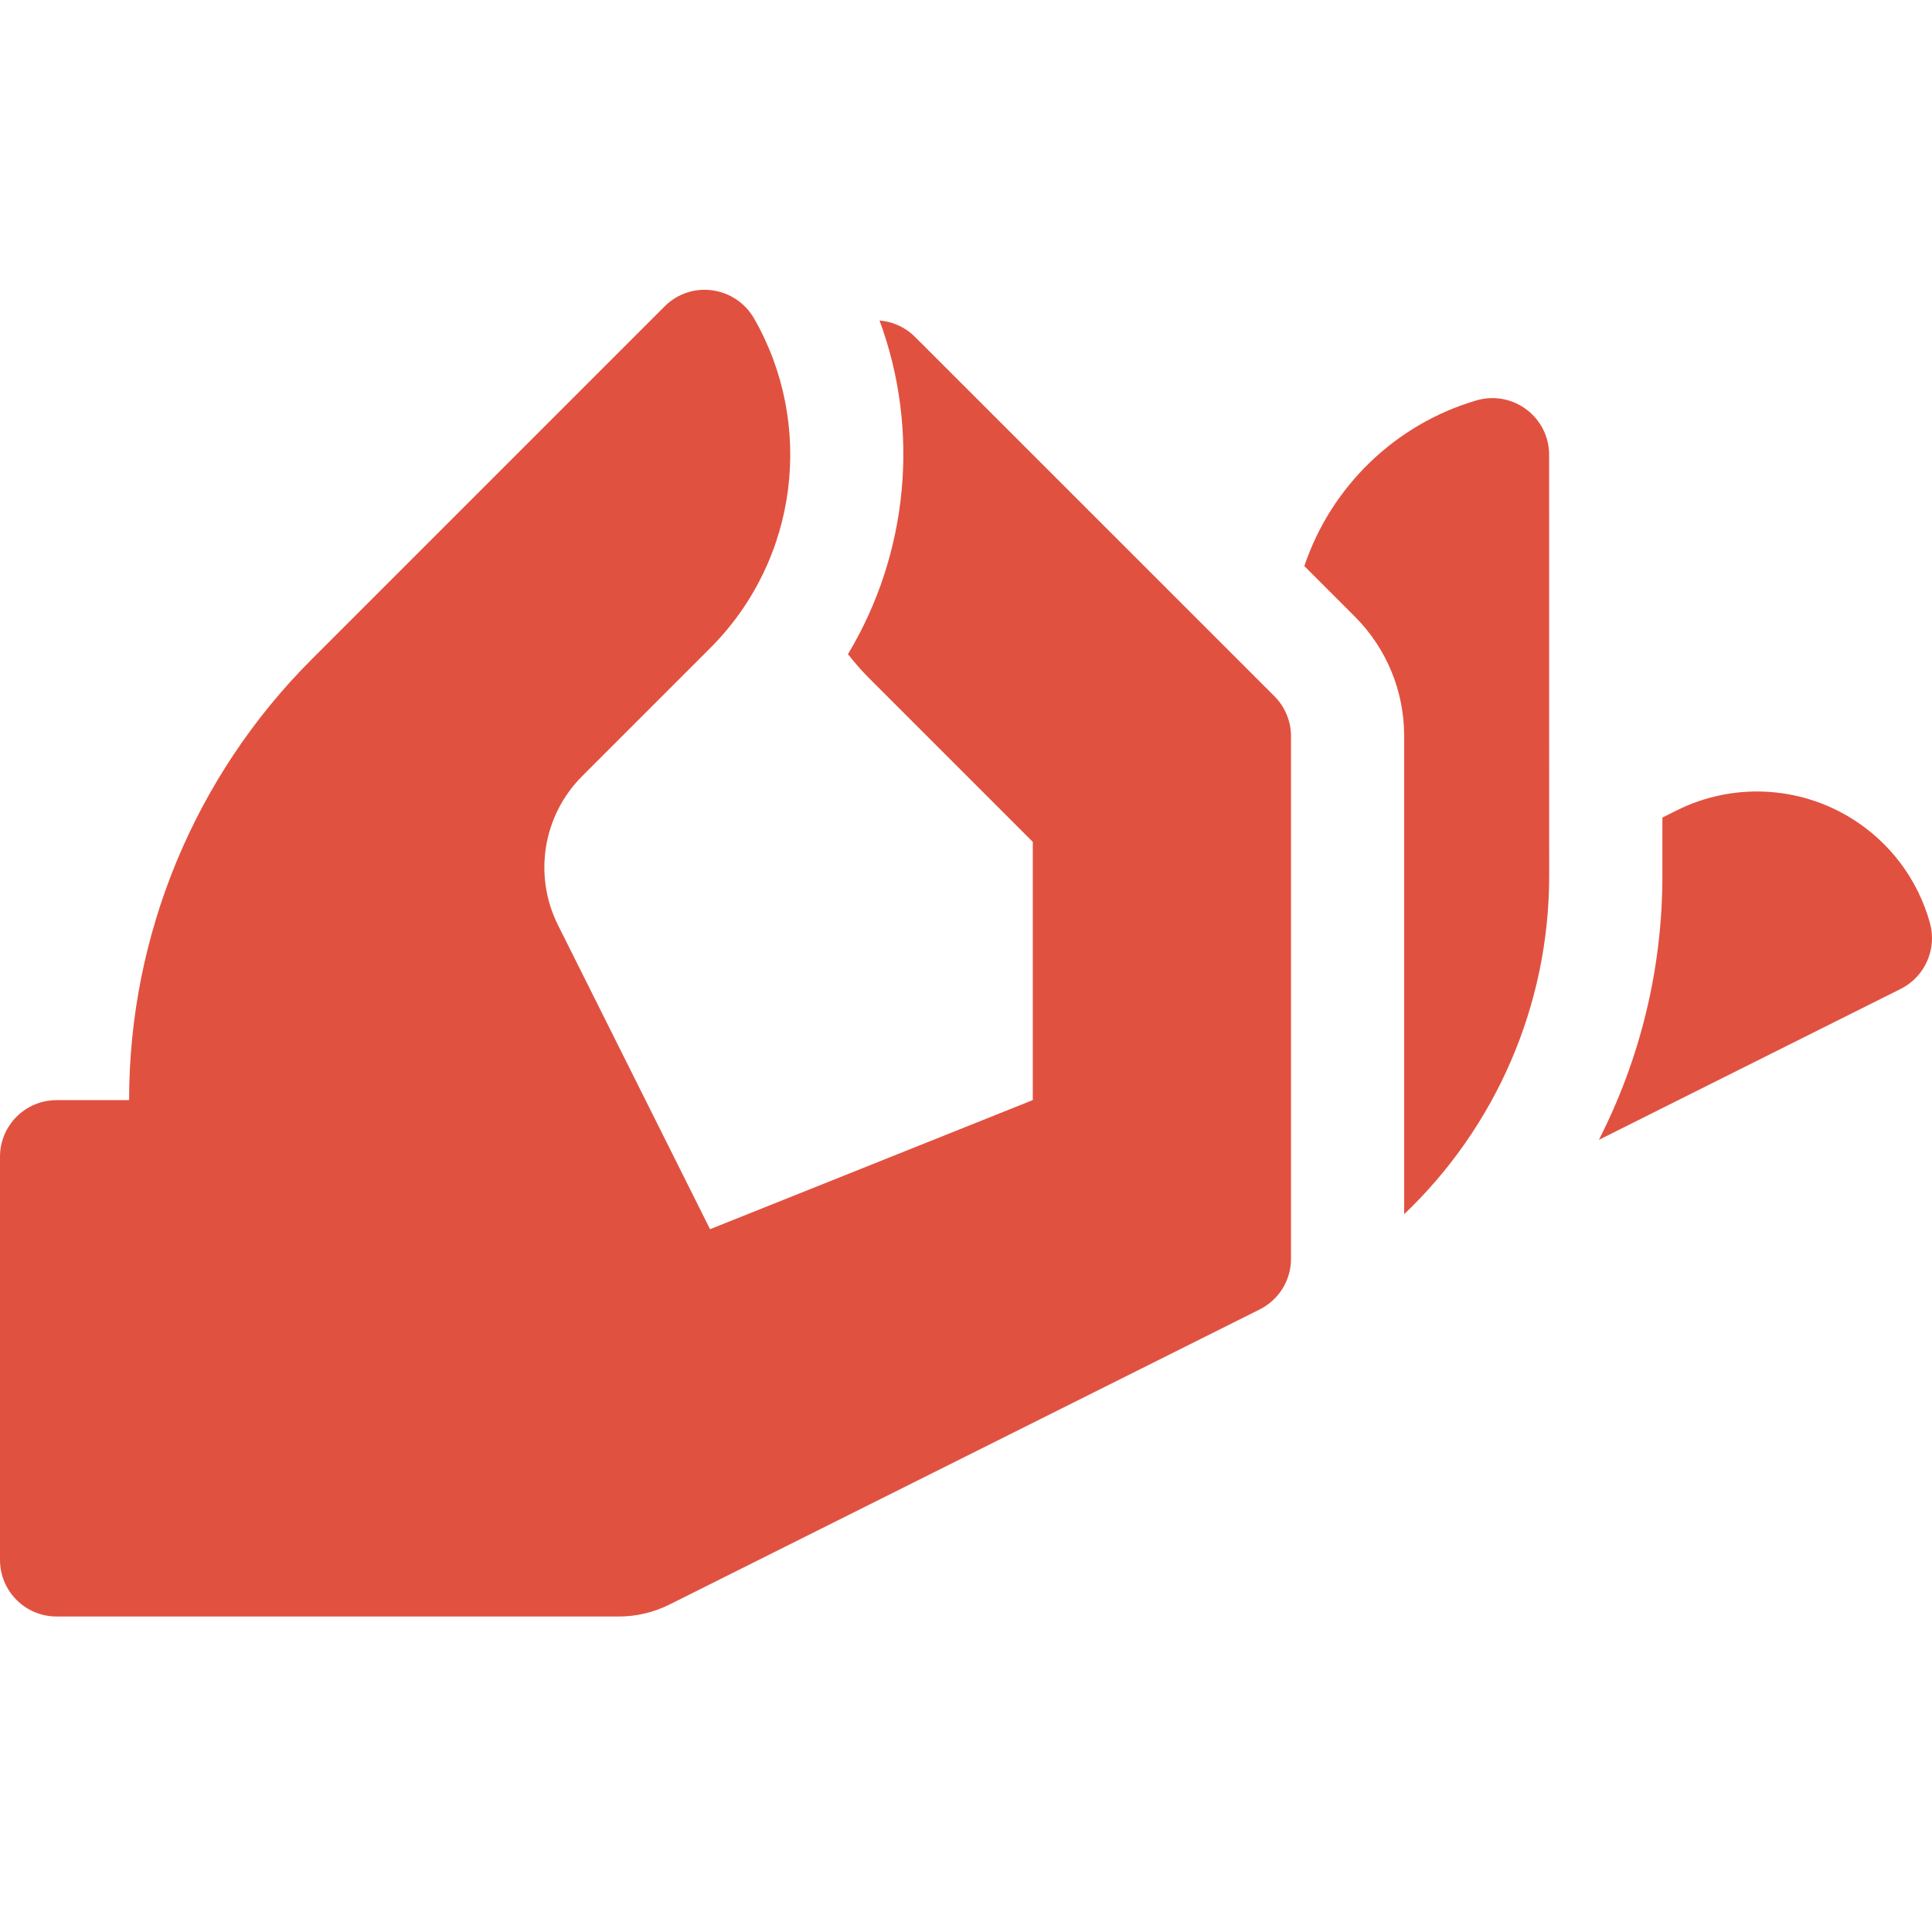 <?xml version="1.0" encoding="UTF-8"?> <svg xmlns="http://www.w3.org/2000/svg" width="40" height="40" viewBox="0 0 40 40" fill="none"> <path d="M39.956 19.105C39.709 18.217 39.135 17.439 38.33 16.942C37.234 16.265 35.866 16.203 34.714 16.779L34.418 16.927L34.418 18.136C34.418 20.041 33.965 21.911 33.103 23.599L39.35 20.475C39.855 20.223 40.108 19.648 39.956 19.105Z" fill="#E15140"></path> <path d="M30.568 8.29C28.892 8.781 27.558 10.071 27.005 11.72L28.043 12.758C28.707 13.421 29.072 14.304 29.072 15.243V25.138C30.959 23.341 32.074 20.824 32.074 18.136L32.073 9.417C32.073 8.634 31.32 8.07 30.568 8.29Z" fill="#E15140"></path> <path d="M18.945 6.976C18.737 6.768 18.476 6.657 18.21 6.636C19.053 8.921 18.801 11.472 17.556 13.544C17.695 13.721 17.844 13.892 18.005 14.053L21.383 17.431V22.776L14.701 25.449L11.553 19.154C11.038 18.125 11.24 16.882 12.053 16.069L14.701 13.421C16.55 11.572 16.855 8.763 15.615 6.598C15.229 5.923 14.311 5.793 13.761 6.343L6.452 13.652C4.032 16.072 2.673 19.354 2.673 22.776V22.777H1.172C0.525 22.777 0 23.301 0 23.949V32.296C0 32.944 0.525 33.468 1.172 33.468H12.811C13.175 33.468 13.534 33.383 13.859 33.221L26.081 27.11C26.478 26.911 26.729 26.506 26.729 26.062V15.243C26.729 14.932 26.605 14.635 26.386 14.415L18.945 6.976Z" fill="#E15140"></path> </svg> 
